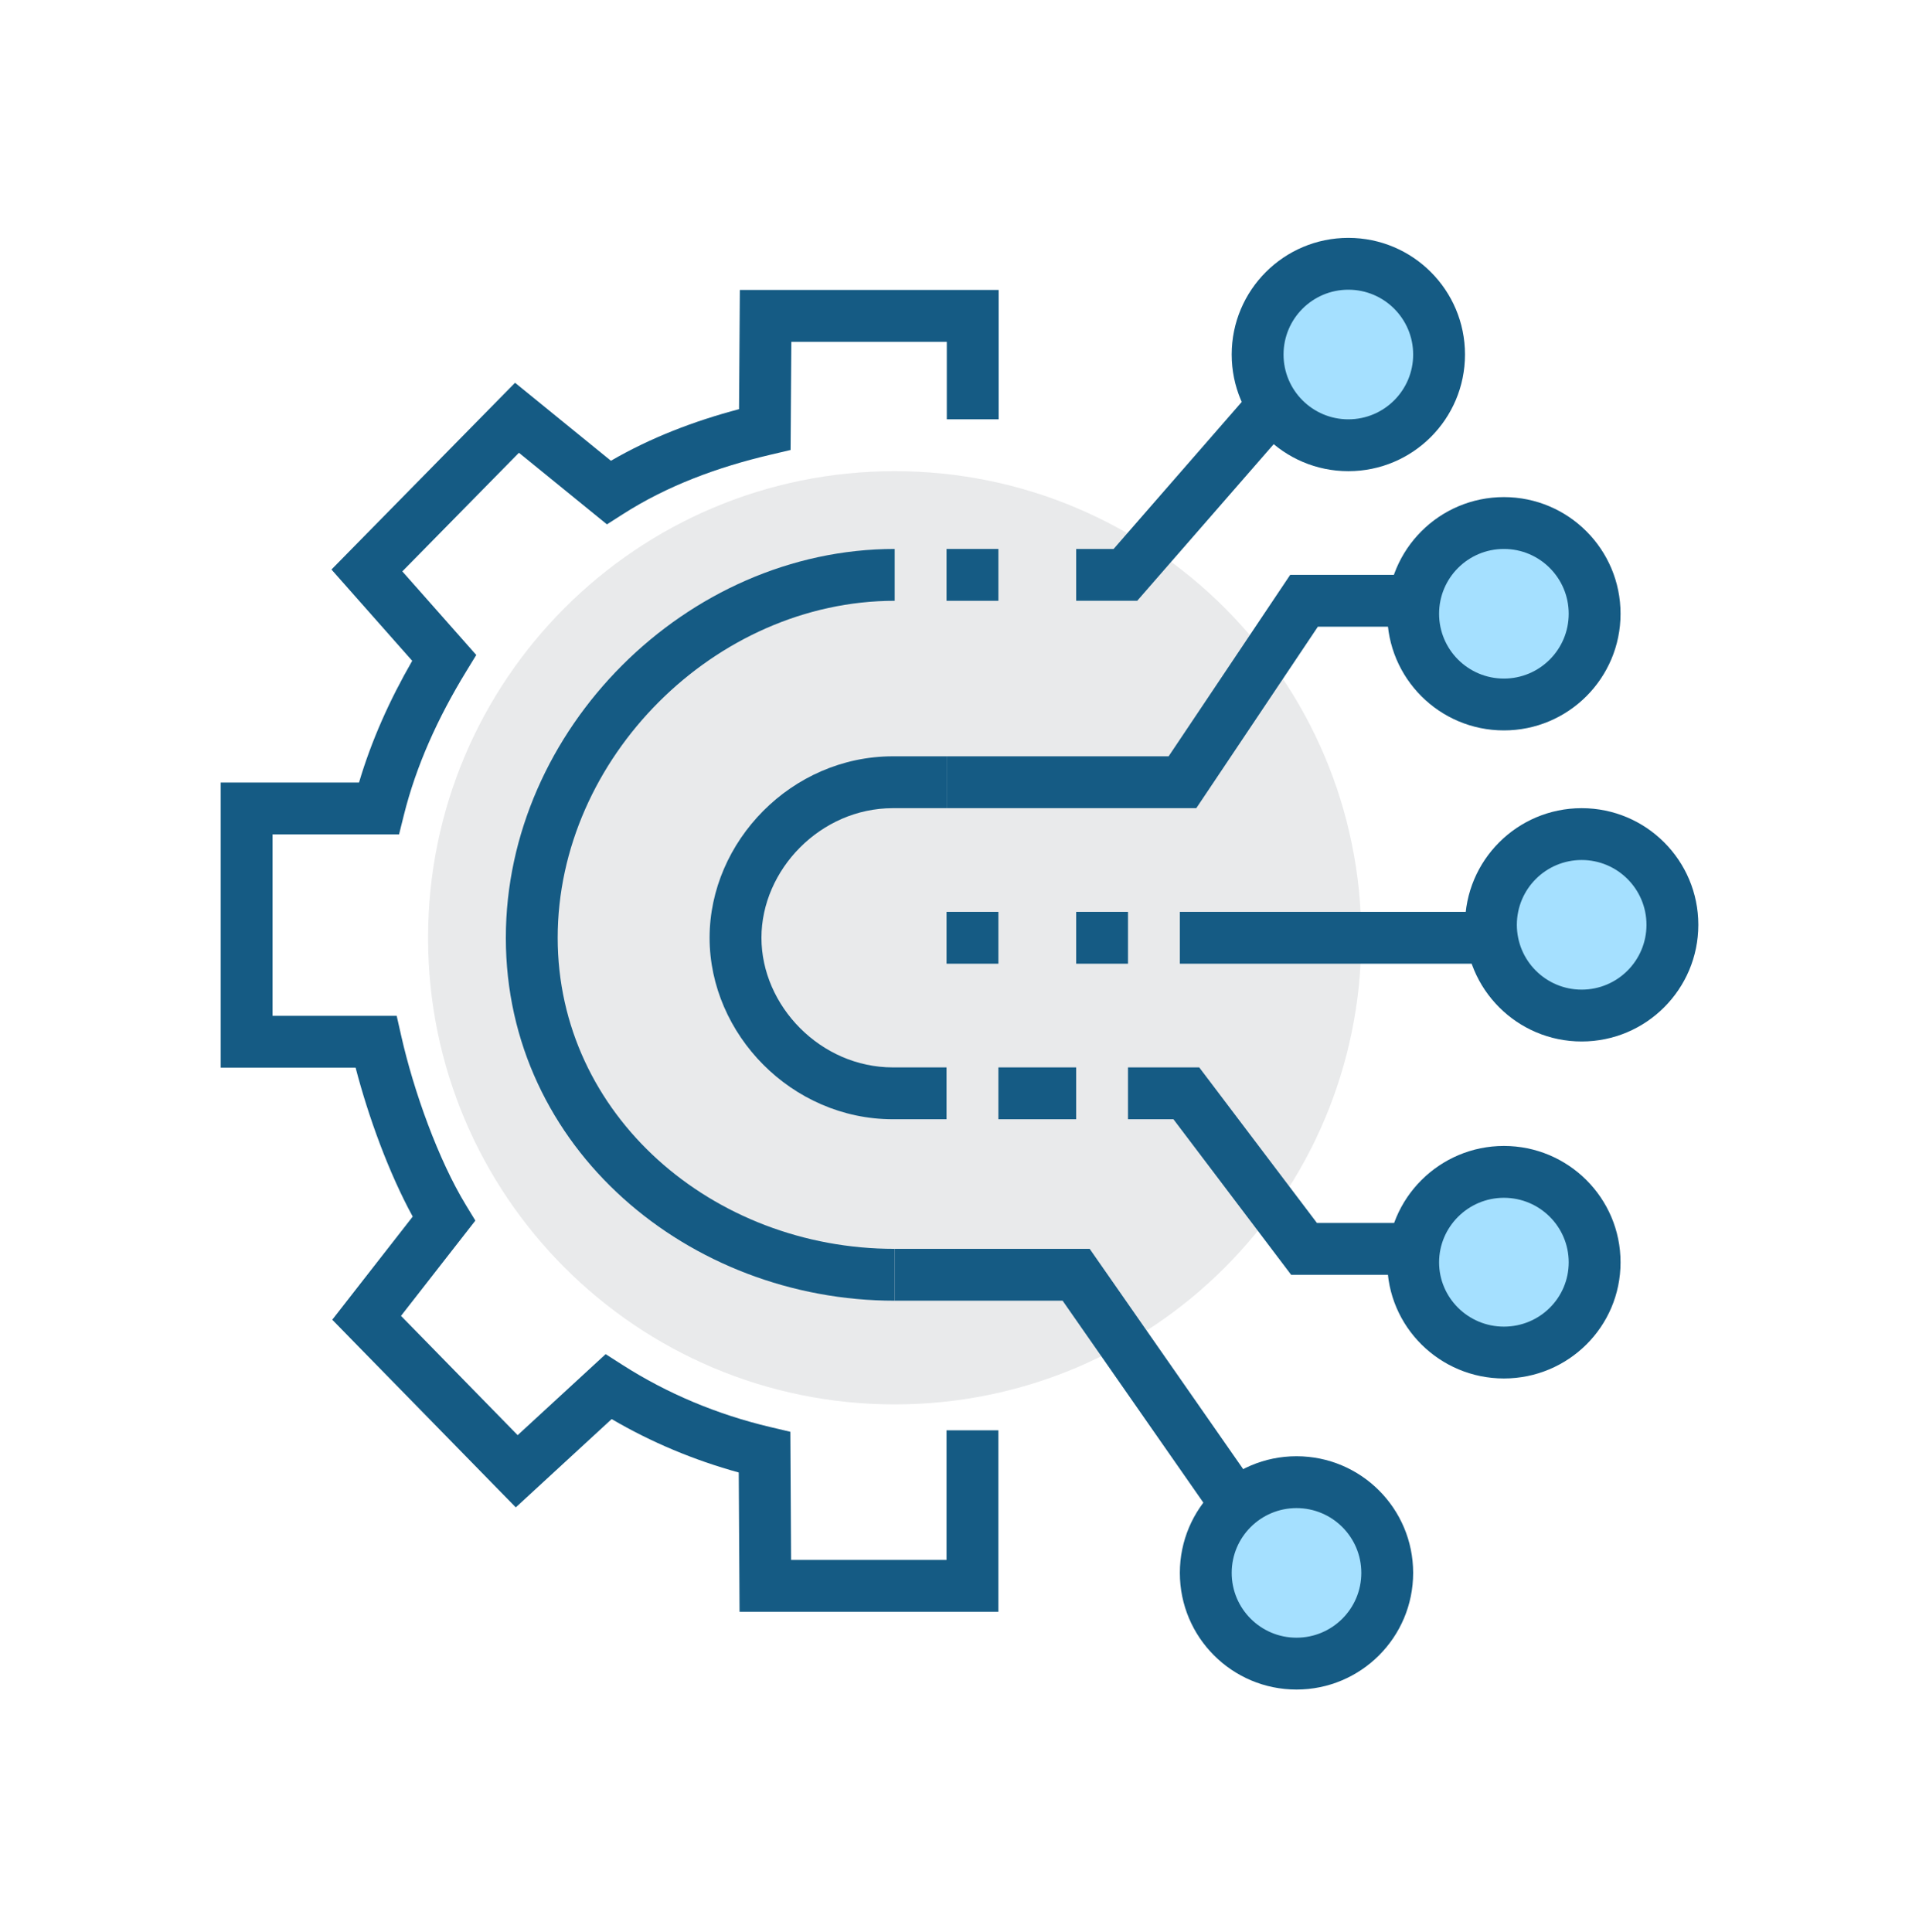 <svg width="150" height="151" viewBox="0 0 150 151" fill="none" xmlns="http://www.w3.org/2000/svg">
<g clip-path="url(#clip0_3271_166293)">
<path d="M69.934 109.778C90.078 109.778 106.407 93.449 106.407 73.305C106.407 53.161 90.078 36.831 69.934 36.831C49.79 36.831 33.46 53.161 33.46 73.305C33.46 93.449 49.79 109.778 69.934 109.778Z" fill="#E9EAEB"/>
<path fill-rule="evenodd" clip-rule="evenodd" d="M100.848 44.937H118.566V48.989H103.011L93.508 63.173H73.987V59.121H91.345L100.848 44.937Z" fill="#155B84"/>
<path fill-rule="evenodd" clip-rule="evenodd" d="M92.224 71.278H122.618V75.331H92.224V71.278Z" fill="#155B84"/>
<path d="M117.553 55.068C121.47 55.068 124.645 51.893 124.645 47.976C124.645 44.059 121.47 40.884 117.553 40.884C113.636 40.884 110.461 44.059 110.461 47.976C110.461 51.893 113.636 55.068 117.553 55.068Z" fill="#A5E0FF"/>
<path fill-rule="evenodd" clip-rule="evenodd" d="M117.553 42.91C114.755 42.91 112.487 45.178 112.487 47.976C112.487 50.774 114.755 53.042 117.553 53.042C120.351 53.042 122.619 50.774 122.619 47.976C122.619 45.178 120.351 42.91 117.553 42.91ZM108.435 47.976C108.435 42.94 112.517 38.857 117.553 38.857C122.589 38.857 126.671 42.94 126.671 47.976C126.671 53.012 122.589 57.094 117.553 57.094C112.517 57.094 108.435 53.012 108.435 47.976Z" fill="#155B84"/>
<path fill-rule="evenodd" clip-rule="evenodd" d="M88.171 83.436H93.738L102.938 95.594H118.566V99.647H100.922L91.723 87.489H88.171V83.436Z" fill="#155B84"/>
<path d="M110.461 98.674C110.461 94.784 113.642 91.603 117.553 91.603C121.464 91.603 124.645 94.764 124.645 98.674C124.645 102.585 121.464 105.726 117.553 105.726C113.642 105.726 110.461 102.565 110.461 98.674Z" fill="#A5E0FF"/>
<path fill-rule="evenodd" clip-rule="evenodd" d="M117.553 93.629C114.758 93.629 112.487 95.907 112.487 98.674C112.487 101.434 114.75 103.7 117.553 103.7C120.36 103.7 122.619 101.451 122.619 98.674C122.619 95.89 120.352 93.629 117.553 93.629ZM108.435 98.674C108.435 93.661 112.527 89.576 117.553 89.576C122.575 89.576 126.671 93.637 126.671 98.674C126.671 103.719 122.568 107.752 117.553 107.752C112.534 107.752 108.435 103.695 108.435 98.674Z" fill="#155B84"/>
<path d="M123.632 79.383C127.549 79.383 130.724 76.208 130.724 72.291C130.724 68.374 127.549 65.199 123.632 65.199C119.715 65.199 116.54 68.374 116.54 72.291C116.54 76.208 119.715 79.383 123.632 79.383Z" fill="#A5E0FF"/>
<path fill-rule="evenodd" clip-rule="evenodd" d="M123.632 67.225C120.834 67.225 118.566 69.493 118.566 72.291C118.566 75.089 120.834 77.357 123.632 77.357C126.43 77.357 128.698 75.089 128.698 72.291C128.698 69.493 126.43 67.225 123.632 67.225ZM114.514 72.291C114.514 67.255 118.596 63.173 123.632 63.173C128.668 63.173 132.751 67.255 132.751 72.291C132.751 77.327 128.668 81.41 123.632 81.41C118.596 81.41 114.514 77.327 114.514 72.291Z" fill="#155B84"/>
<path fill-rule="evenodd" clip-rule="evenodd" d="M69.934 97.621H85.176L103.389 123.757L100.065 126.074L83.061 101.674H69.934V97.621Z" fill="#155B84"/>
<path d="M101.342 130.042C105.259 130.042 108.434 126.866 108.434 122.95C108.434 119.033 105.259 115.857 101.342 115.857C97.425 115.857 94.25 119.033 94.25 122.95C94.25 126.866 97.425 130.042 101.342 130.042Z" fill="#A5E0FF"/>
<path fill-rule="evenodd" clip-rule="evenodd" d="M101.342 117.884C98.544 117.884 96.276 120.152 96.276 122.949C96.276 125.747 98.544 128.015 101.342 128.015C104.14 128.015 106.408 125.747 106.408 122.949C106.408 120.152 104.14 117.884 101.342 117.884ZM92.224 122.949C92.224 117.914 96.306 113.831 101.342 113.831C106.378 113.831 110.46 117.914 110.46 122.949C110.46 127.985 106.378 132.068 101.342 132.068C96.306 132.068 92.224 127.985 92.224 122.949Z" fill="#155B84"/>
<path fill-rule="evenodd" clip-rule="evenodd" d="M87.047 42.91L102.652 25.003L105.707 27.666L88.891 46.962H84.119V42.91H87.047Z" fill="#155B84"/>
<path d="M105.395 34.804C109.312 34.804 112.487 31.629 112.487 27.712C112.487 23.795 109.312 20.62 105.395 20.62C101.478 20.62 98.303 23.795 98.303 27.712C98.303 31.629 101.478 34.804 105.395 34.804Z" fill="#A5E0FF"/>
<path fill-rule="evenodd" clip-rule="evenodd" d="M105.395 22.646C102.597 22.646 100.329 24.914 100.329 27.712C100.329 30.51 102.597 32.778 105.395 32.778C108.193 32.778 110.461 30.51 110.461 27.712C110.461 24.914 108.193 22.646 105.395 22.646ZM96.276 27.712C96.276 22.676 100.359 18.594 105.395 18.594C110.431 18.594 114.513 22.676 114.513 27.712C114.513 32.748 110.431 36.831 105.395 36.831C100.359 36.831 96.276 32.748 96.276 27.712Z" fill="#155B84"/>
<path fill-rule="evenodd" clip-rule="evenodd" d="M57.831 22.666H78.06V32.777H74.007V26.719H61.856L61.798 35.175L60.246 35.54C56.006 36.537 52.141 37.983 48.675 40.199L47.441 40.988L40.563 35.392L31.448 44.664L37.227 51.199L36.445 52.477C34.199 56.15 32.53 59.871 31.576 63.684L31.193 65.219H21.303V79.403H31.007L31.364 80.982C32.345 85.319 34.265 90.668 36.427 94.214L37.156 95.411L31.345 102.859L40.464 112.183L47.34 105.851L48.655 106.692C52.165 108.936 56.065 110.571 60.228 111.554L61.779 111.92L61.837 121.935H73.987V111.804H78.04V125.988H57.808L57.745 115.101C54.241 114.136 50.906 112.738 47.811 110.926L40.317 117.828L25.971 103.16L32.26 95.098C30.382 91.657 28.794 87.29 27.796 83.456H17.25V61.166H28.064C29.034 57.89 30.454 54.726 32.221 51.655L25.909 44.518L40.259 29.92L47.753 36.017C50.896 34.195 54.256 32.916 57.767 31.983L57.831 22.666Z" fill="#155B84"/>
<path fill-rule="evenodd" clip-rule="evenodd" d="M69.792 63.173C64.132 63.173 59.519 67.991 59.519 73.304C59.519 78.617 64.132 83.436 69.792 83.436H73.986V87.489H69.792C61.876 87.489 55.466 80.838 55.466 73.304C55.466 65.77 61.876 59.12 69.792 59.12H73.986V63.173H69.792Z" fill="#155B84"/>
<path fill-rule="evenodd" clip-rule="evenodd" d="M39.539 73.305C39.539 57.029 53.658 42.91 69.934 42.91V46.963C55.896 46.963 43.592 59.267 43.592 73.305C43.592 87.152 55.696 97.621 69.934 97.621V101.673C53.858 101.673 39.539 89.771 39.539 73.305Z" fill="#155B84"/>
<path fill-rule="evenodd" clip-rule="evenodd" d="M73.987 71.278H78.04V75.331H73.987V71.278Z" fill="#155B84"/>
<path fill-rule="evenodd" clip-rule="evenodd" d="M84.119 71.278H88.171V75.331H84.119V71.278Z" fill="#155B84"/>
<path fill-rule="evenodd" clip-rule="evenodd" d="M78.04 46.963H73.987V42.91H78.04V46.963Z" fill="#155B84"/>
<path fill-rule="evenodd" clip-rule="evenodd" d="M78.04 83.436H84.118V87.489H78.04V83.436Z" fill="#155B84"/>
</g>
<defs>
<clipPath id="clip0_3271_166293">
<rect width="115.5" height="113.474" fill="white" transform="translate(17.25 18.595)"/>
</clipPath>
</defs>
</svg>
